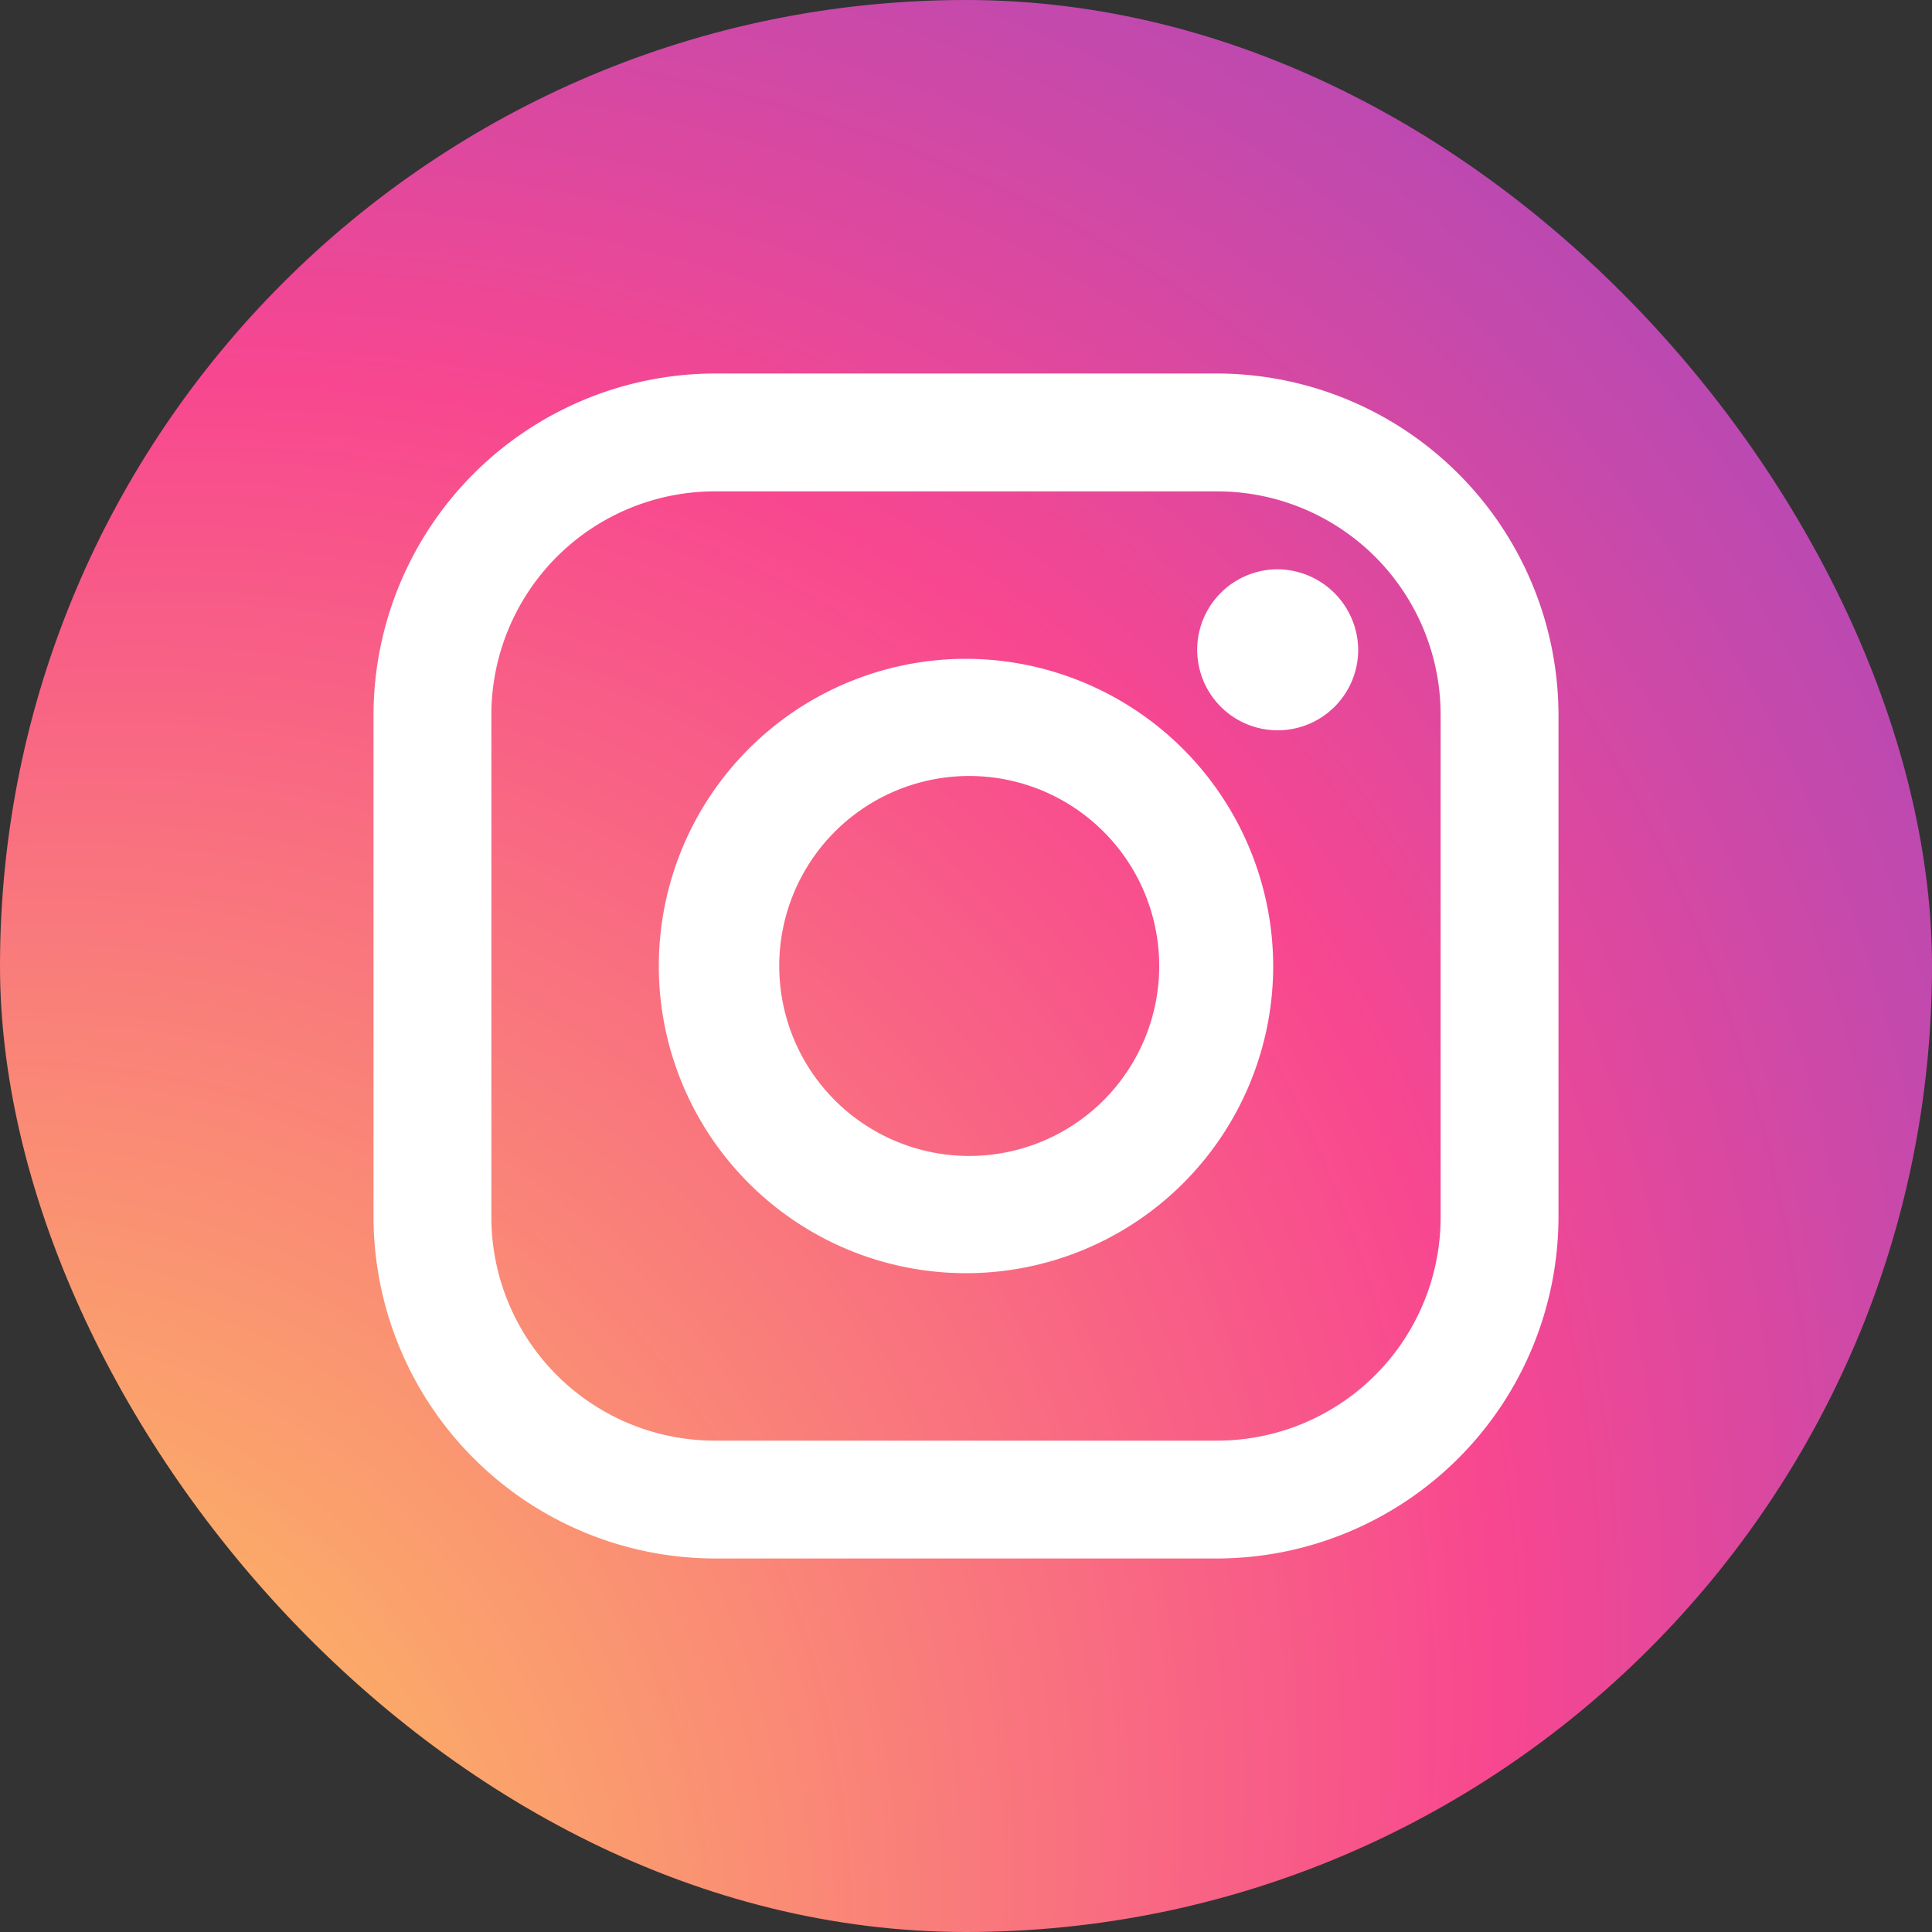 <svg xmlns="http://www.w3.org/2000/svg" xmlns:xlink="http://www.w3.org/1999/xlink" viewBox="0 0 30 30"><rect x="0" y="0" width="30" height="30" fill="#333333" stroke="none"/><defs><style>.cls-1{fill:url(#radial-gradient);}.cls-2{fill:none;}.cls-3{fill:#fff;}</style><radialGradient id="radial-gradient" cx="-9.53" cy="31.49" fx="-34.925" r="82.34" gradientTransform="matrix(0.48, -0.56, 0.46, 0.39, -4.6, 5.78)" gradientUnits="userSpaceOnUse"><stop offset="0" stop-color="#fdf24d"/><stop offset="0.07" stop-color="#fcde55"/><stop offset="0.21" stop-color="#fbaa69"/><stop offset="0.41" stop-color="#f85889"/><stop offset="0.45" stop-color="#f84790"/><stop offset="0.55" stop-color="#c849aa"/><stop offset="0.71" stop-color="#854bce"/><stop offset="0.84" stop-color="#544de9"/><stop offset="0.94" stop-color="#364ef9"/><stop offset="1" stop-color="#2b4eff"/></radialGradient></defs><title>instagram</title><g id="OBJECTS"><rect class="cls-1" width="30" height="30" rx="15" ry="15"/><path class="cls-2" d="M15,12.05A2.95,2.95,0,1,0,18,15,2.95,2.95,0,0,0,15,12.05Z"/><path class="cls-2" d="M18.9,7.63H11.1A3.47,3.47,0,0,0,7.63,11.1v7.8a3.47,3.47,0,0,0,3.47,3.47h7.8a3.47,3.47,0,0,0,3.47-3.47V11.1A3.47,3.47,0,0,0,18.9,7.63ZM15,19.77A4.77,4.77,0,1,1,19.77,15,4.78,4.78,0,0,1,15,19.77Zm4.84-8.43a1.25,1.25,0,1,1,1.25-1.25A1.25,1.25,0,0,1,19.84,11.34Z"/><path class="cls-3" d="M18.9,5.8H11.1a5.31,5.31,0,0,0-5.3,5.3v7.8a5.31,5.31,0,0,0,5.3,5.3h7.8a5.31,5.31,0,0,0,5.3-5.3V11.1A5.31,5.31,0,0,0,18.9,5.8Zm3.47,5.3v7.8a3.47,3.47,0,0,1-3.47,3.47H11.1A3.47,3.47,0,0,1,7.63,18.9V11.1A3.47,3.47,0,0,1,11.1,7.63h7.8A3.47,3.47,0,0,1,22.37,11.1Z"/><path class="cls-3" d="M15,10.23A4.77,4.77,0,1,0,19.77,15,4.78,4.78,0,0,0,15,10.23ZM18,15A2.95,2.95,0,1,1,15,12.05,2.95,2.95,0,0,1,18,15Z"/><path class="cls-3" d="M19.84,8.84a1.25,1.25,0,1,0,1.25,1.25A1.26,1.26,0,0,0,19.84,8.84Z"/></g></svg>
